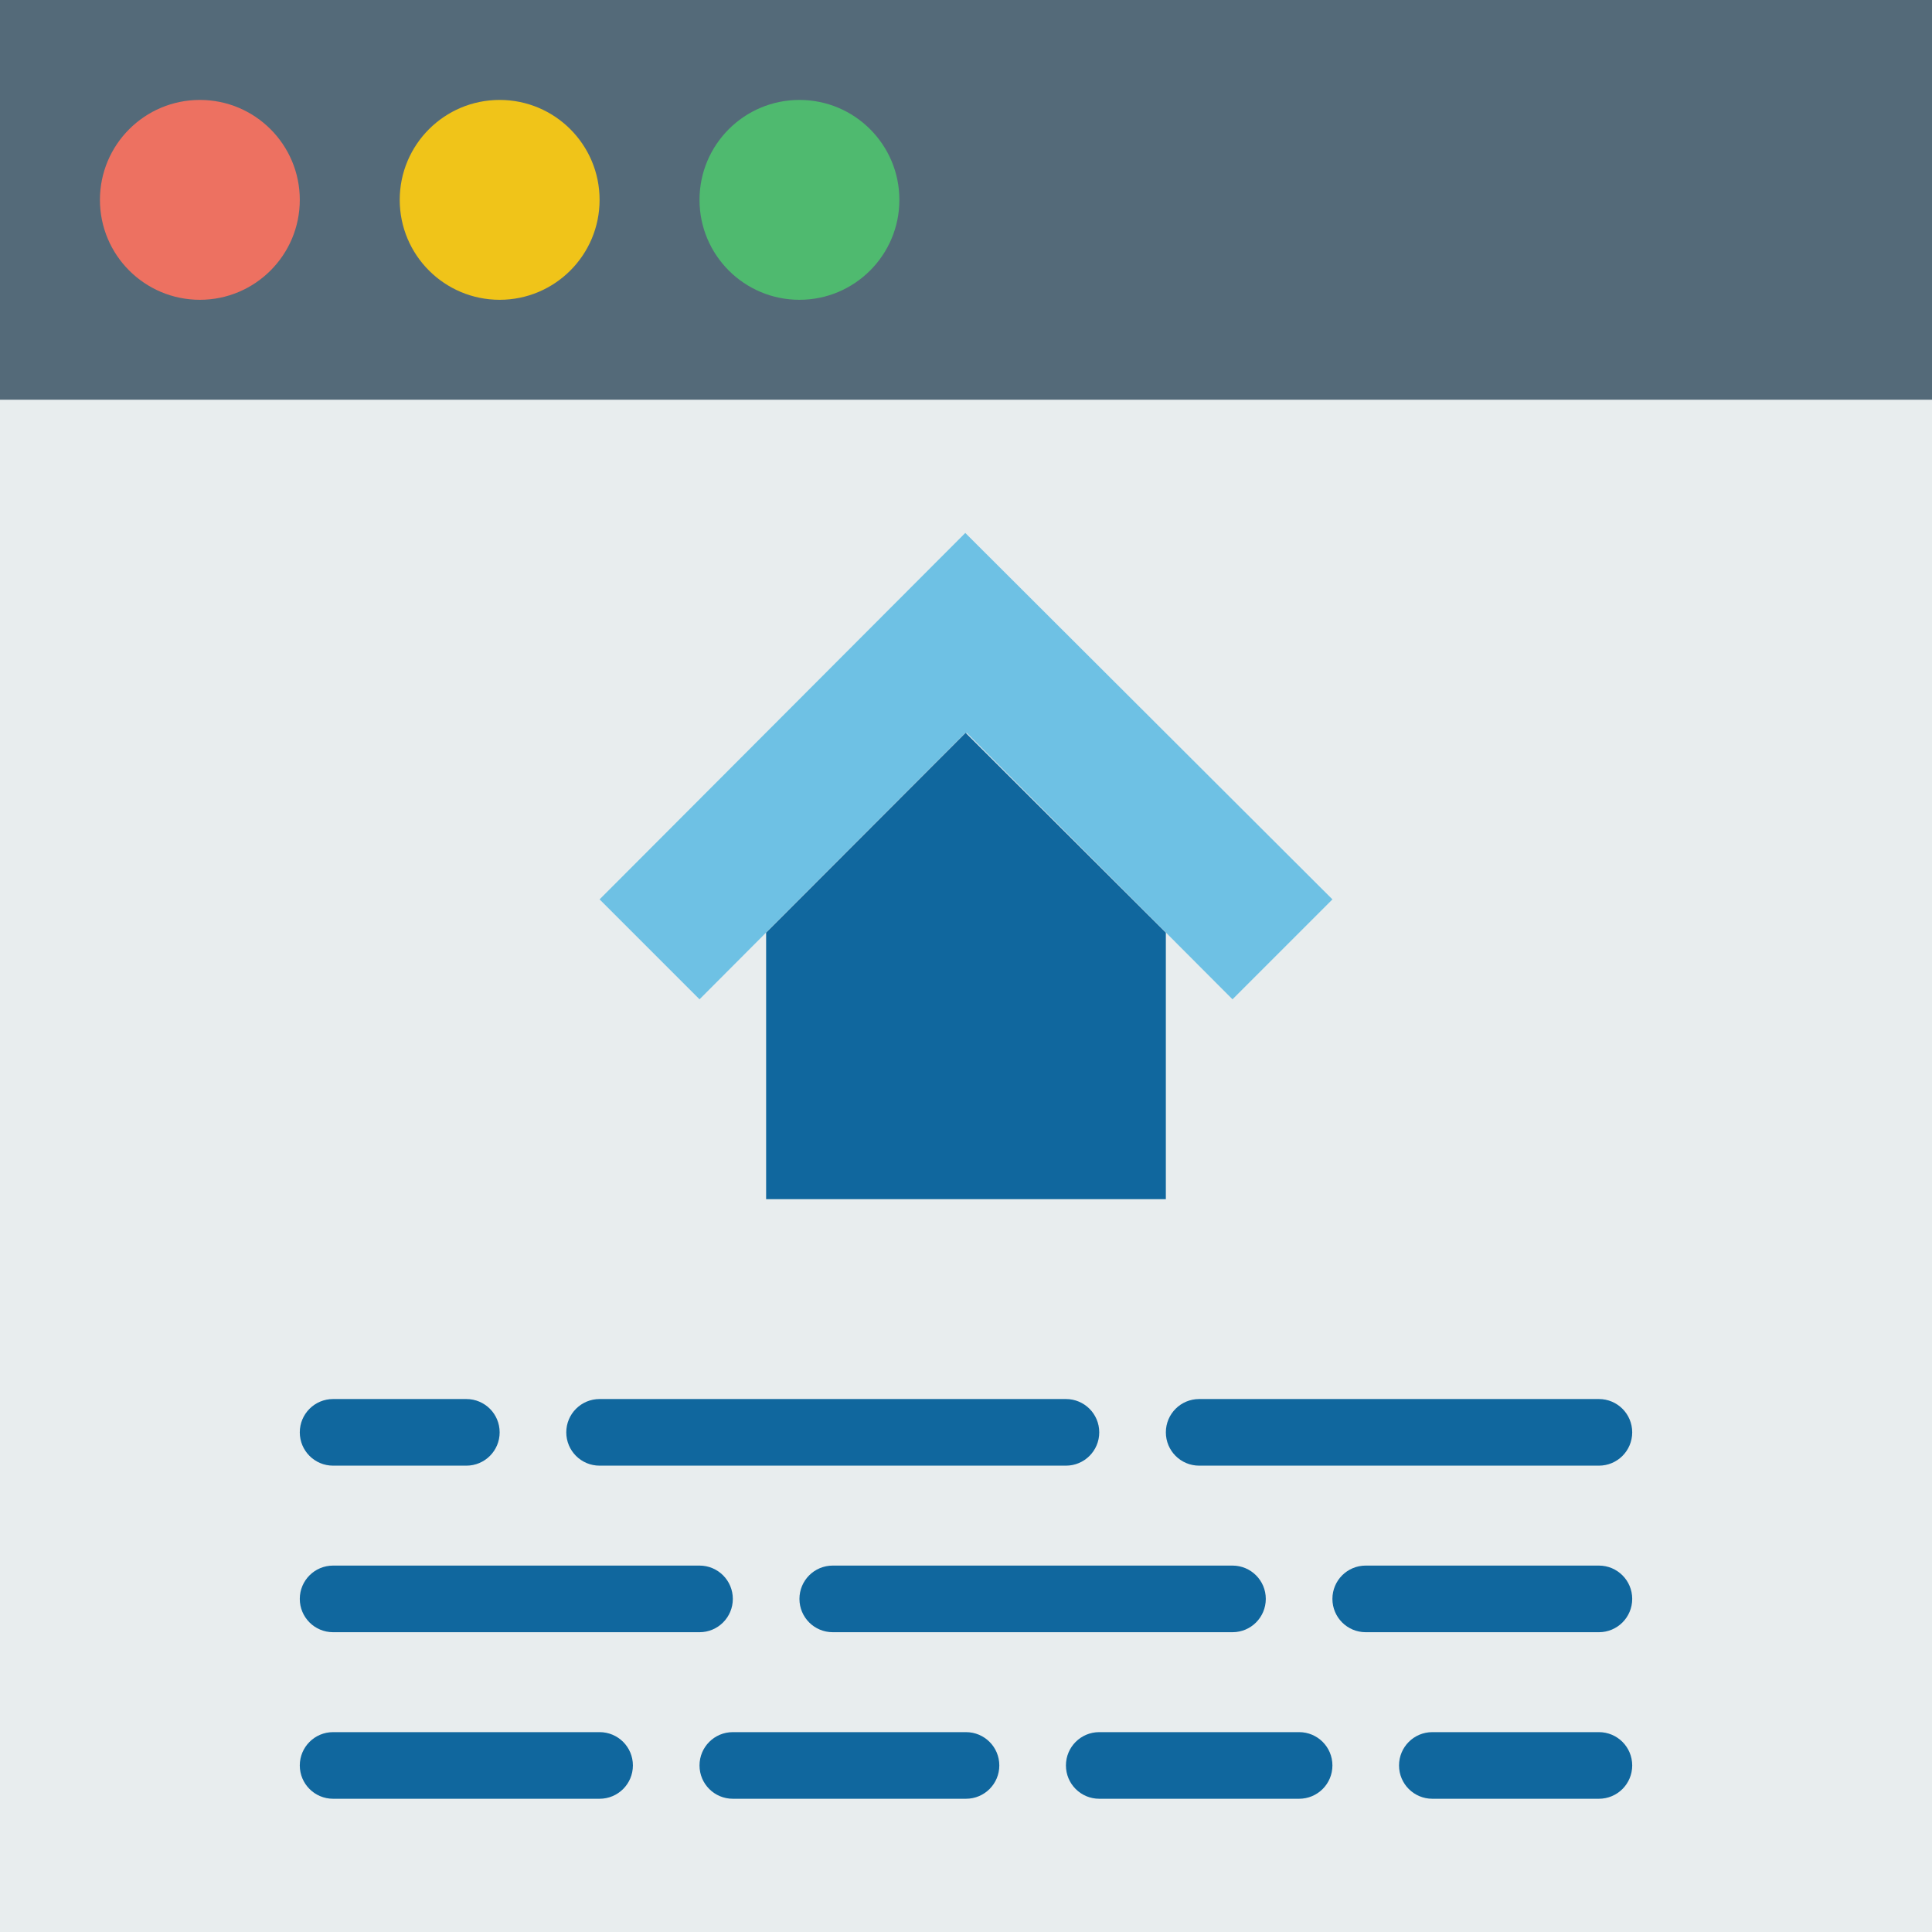<svg xmlns="http://www.w3.org/2000/svg" xmlns:xlink="http://www.w3.org/1999/xlink" height="800px" width="800px" id="Layer_1" viewBox="0 0 512 512" xml:space="preserve" fill="#000000"><g id="SVGRepo_bgCarrier" stroke-width="0"></g><g id="SVGRepo_tracerCarrier" stroke-linecap="round" stroke-linejoin="round"></g><g id="SVGRepo_iconCarrier"> <g> <polygon style="fill:#E8EDEE;" points="0,512 512,512 512,0 0,0 "></polygon> <polygon style="fill:#546A79;" points="0,105.931 512,105.931 512,0 0,0 "></polygon> <path style="fill:#ED7161;" d="M79.448,52.966c0,14.627-11.855,26.483-26.483,26.483S26.483,67.593,26.483,52.966 s11.855-26.483,26.483-26.483S79.448,38.338,79.448,52.966"></path> <path style="fill:#F0C419;" d="M158.897,52.966c0,14.627-11.855,26.483-26.483,26.483s-26.483-11.855-26.483-26.483 s11.855-26.483,26.483-26.483S158.897,38.338,158.897,52.966"></path> <path style="fill:#4FBA6F;" d="M238.345,52.966c0,14.627-11.855,26.483-26.483,26.483c-14.627,0-26.483-11.855-26.483-26.483 s11.855-26.483,26.483-26.483C226.489,26.483,238.345,38.338,238.345,52.966"></path> <polygon style="fill:#6EC1E4;" points="255.808,141.241 158.899,238.345 185.382,264.828 255.808,194.207 256.003,194.401 256.188,194.207 326.623,264.828 353.106,238.345 "></polygon> <polygon style="fill:#10679E;" points="255.898,194.207 203.03,247.172 203.03,317.793 308.961,317.793 308.961,247.172 "></polygon> <g> <path style="fill:#10679E;" d="M123.586,388.414h-35.31c-4.882,0-8.828-3.946-8.828-8.828c0-4.882,3.946-8.828,8.828-8.828h35.31 c4.882,0,8.828,3.946,8.828,8.828C132.414,384.468,128.468,388.414,123.586,388.414"></path> <path style="fill:#10679E;" d="M282.483,388.414H158.897c-4.882,0-8.828-3.946-8.828-8.828c0-4.882,3.946-8.828,8.828-8.828 h123.586c4.882,0,8.828,3.946,8.828,8.828C291.31,384.468,287.364,388.414,282.483,388.414"></path> <path style="fill:#10679E;" d="M423.724,388.414H317.793c-4.882,0-8.828-3.946-8.828-8.828c0-4.882,3.946-8.828,8.828-8.828 h105.931c4.882,0,8.828,3.946,8.828,8.828C432.552,384.468,428.606,388.414,423.724,388.414"></path> <path style="fill:#10679E;" d="M423.724,432.552h-61.793c-4.882,0-8.828-3.946-8.828-8.828c0-4.882,3.946-8.828,8.828-8.828 h61.793c4.882,0,8.828,3.946,8.828,8.828C432.552,428.606,428.606,432.552,423.724,432.552"></path> <path style="fill:#10679E;" d="M326.621,432.552H220.69c-4.882,0-8.828-3.946-8.828-8.828c0-4.882,3.946-8.828,8.828-8.828 h105.931c4.882,0,8.828,3.946,8.828,8.828C335.448,428.606,331.502,432.552,326.621,432.552"></path> <path style="fill:#10679E;" d="M185.379,432.552H88.276c-4.882,0-8.828-3.946-8.828-8.828c0-4.882,3.946-8.828,8.828-8.828h97.103 c4.882,0,8.828,3.946,8.828,8.828C194.207,428.606,190.261,432.552,185.379,432.552"></path> <path style="fill:#10679E;" d="M158.897,476.69H88.276c-4.882,0-8.828-3.946-8.828-8.828c0-4.882,3.946-8.828,8.828-8.828h70.621 c4.882,0,8.828,3.946,8.828,8.828C167.724,472.744,163.778,476.69,158.897,476.69"></path> <path style="fill:#10679E;" d="M256,476.69h-61.793c-4.882,0-8.828-3.946-8.828-8.828c0-4.882,3.946-8.828,8.828-8.828H256 c4.882,0,8.828,3.946,8.828,8.828C264.828,472.744,260.882,476.69,256,476.69"></path> <path style="fill:#10679E;" d="M423.724,476.69h-44.138c-4.882,0-8.828-3.946-8.828-8.828c0-4.882,3.946-8.828,8.828-8.828h44.138 c4.882,0,8.828,3.946,8.828,8.828C432.552,472.744,428.606,476.69,423.724,476.69"></path> <path style="fill:#10679E;" d="M344.276,476.69H291.31c-4.882,0-8.828-3.946-8.828-8.828c0-4.882,3.946-8.828,8.828-8.828h52.966 c4.882,0,8.828,3.946,8.828,8.828C353.103,472.744,349.158,476.69,344.276,476.69"></path> </g> </g> </g></svg>